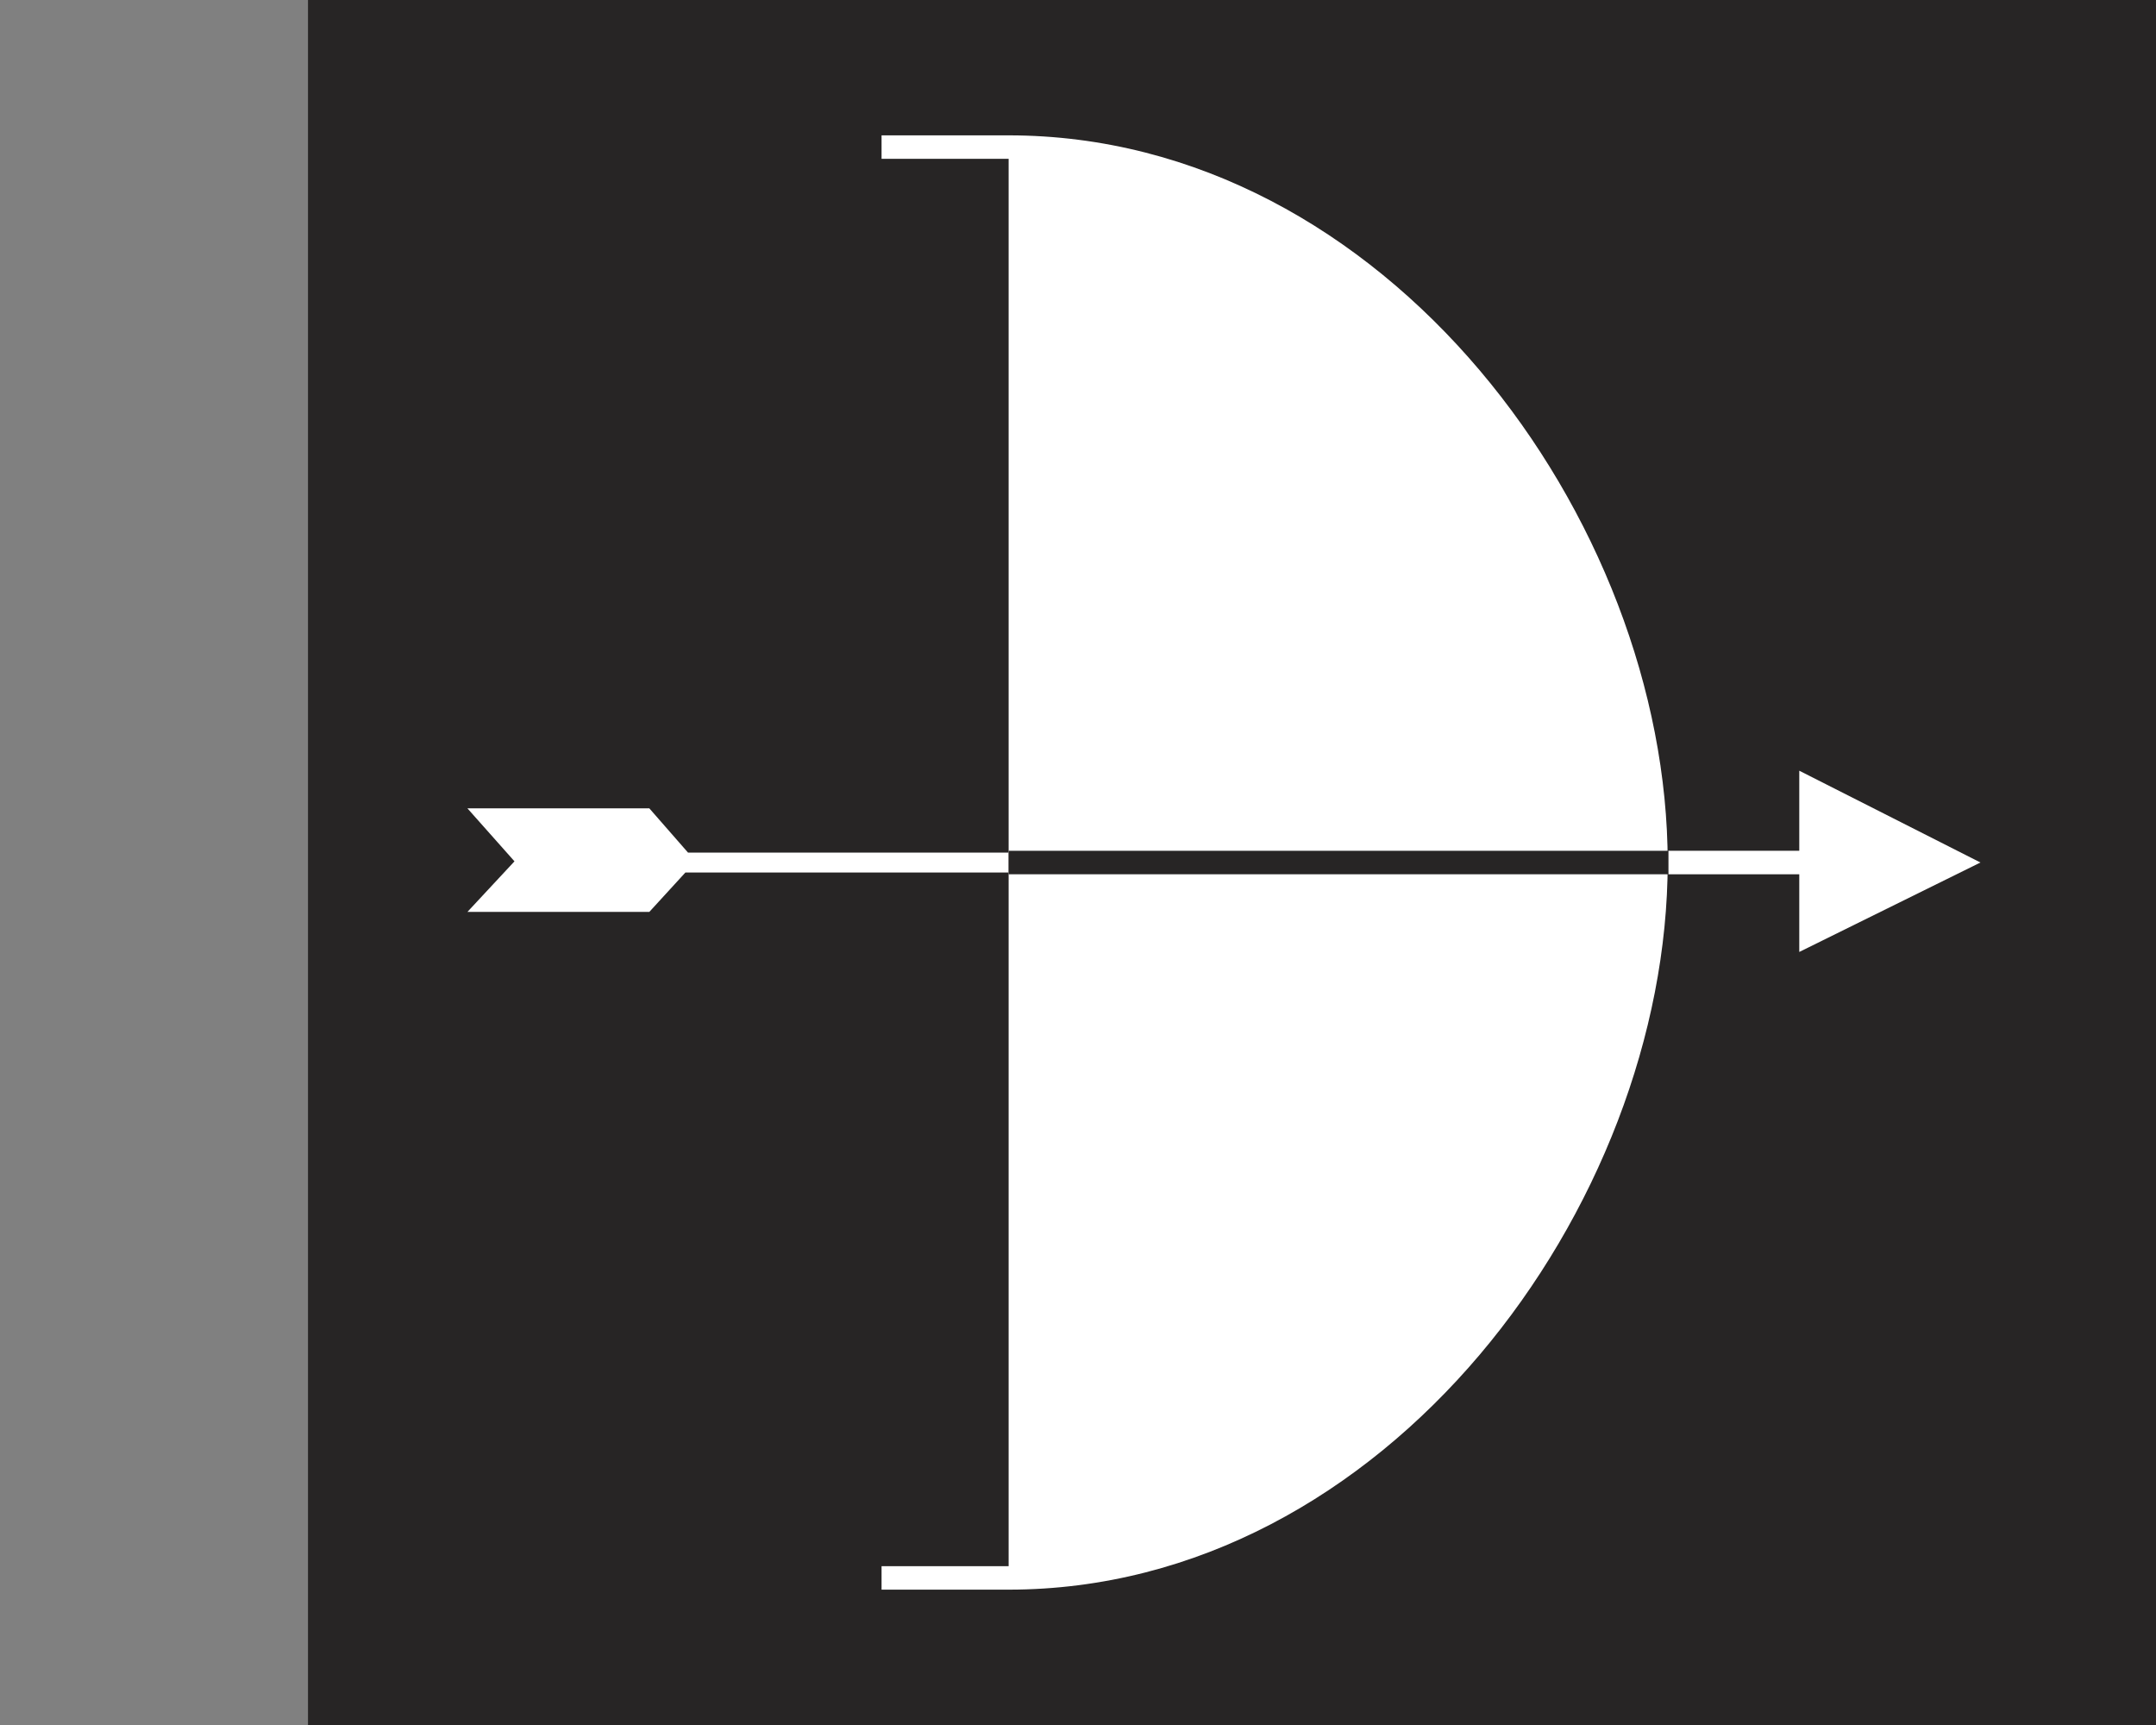 <?xml version="1.0" encoding="UTF-8"?><svg id="uuid-7b74b6f4-9940-44d3-bb77-1eedbb363c78" xmlns="http://www.w3.org/2000/svg" width="35" height="28" viewBox="0 0 35 28"><rect x="0" y="0" width="35" height="28" fill="#808080" stroke="none"/><rect width="35" height="28" fill="none"/><g><rect x="5" width="30" height="28" fill="#272525"/><g><path d="M16.373,2.197h-2.062v.381h2.063V25.422h-2.063v.381h2.062c6.125,0,10.7-6.231,10.7-11.802S22.498,2.197,16.373,2.197Z" fill="#fff"/><polygon points="32.15 14 29.209 12.51 29.209 13.81 27.082 13.81 27.082 14.191 29.209 14.191 29.209 15.452 32.15 14" fill="#fff"/><polygon points="16.373 13.839 11.169 13.839 10.541 13.121 7.588 13.121 8.352 13.981 7.588 14.802 10.541 14.802 11.127 14.162 16.373 14.162 16.373 13.839" fill="#fff"/><rect x="16.374" y="13.81" width="10.708" height=".381" fill="#272525"/></g></g></svg>